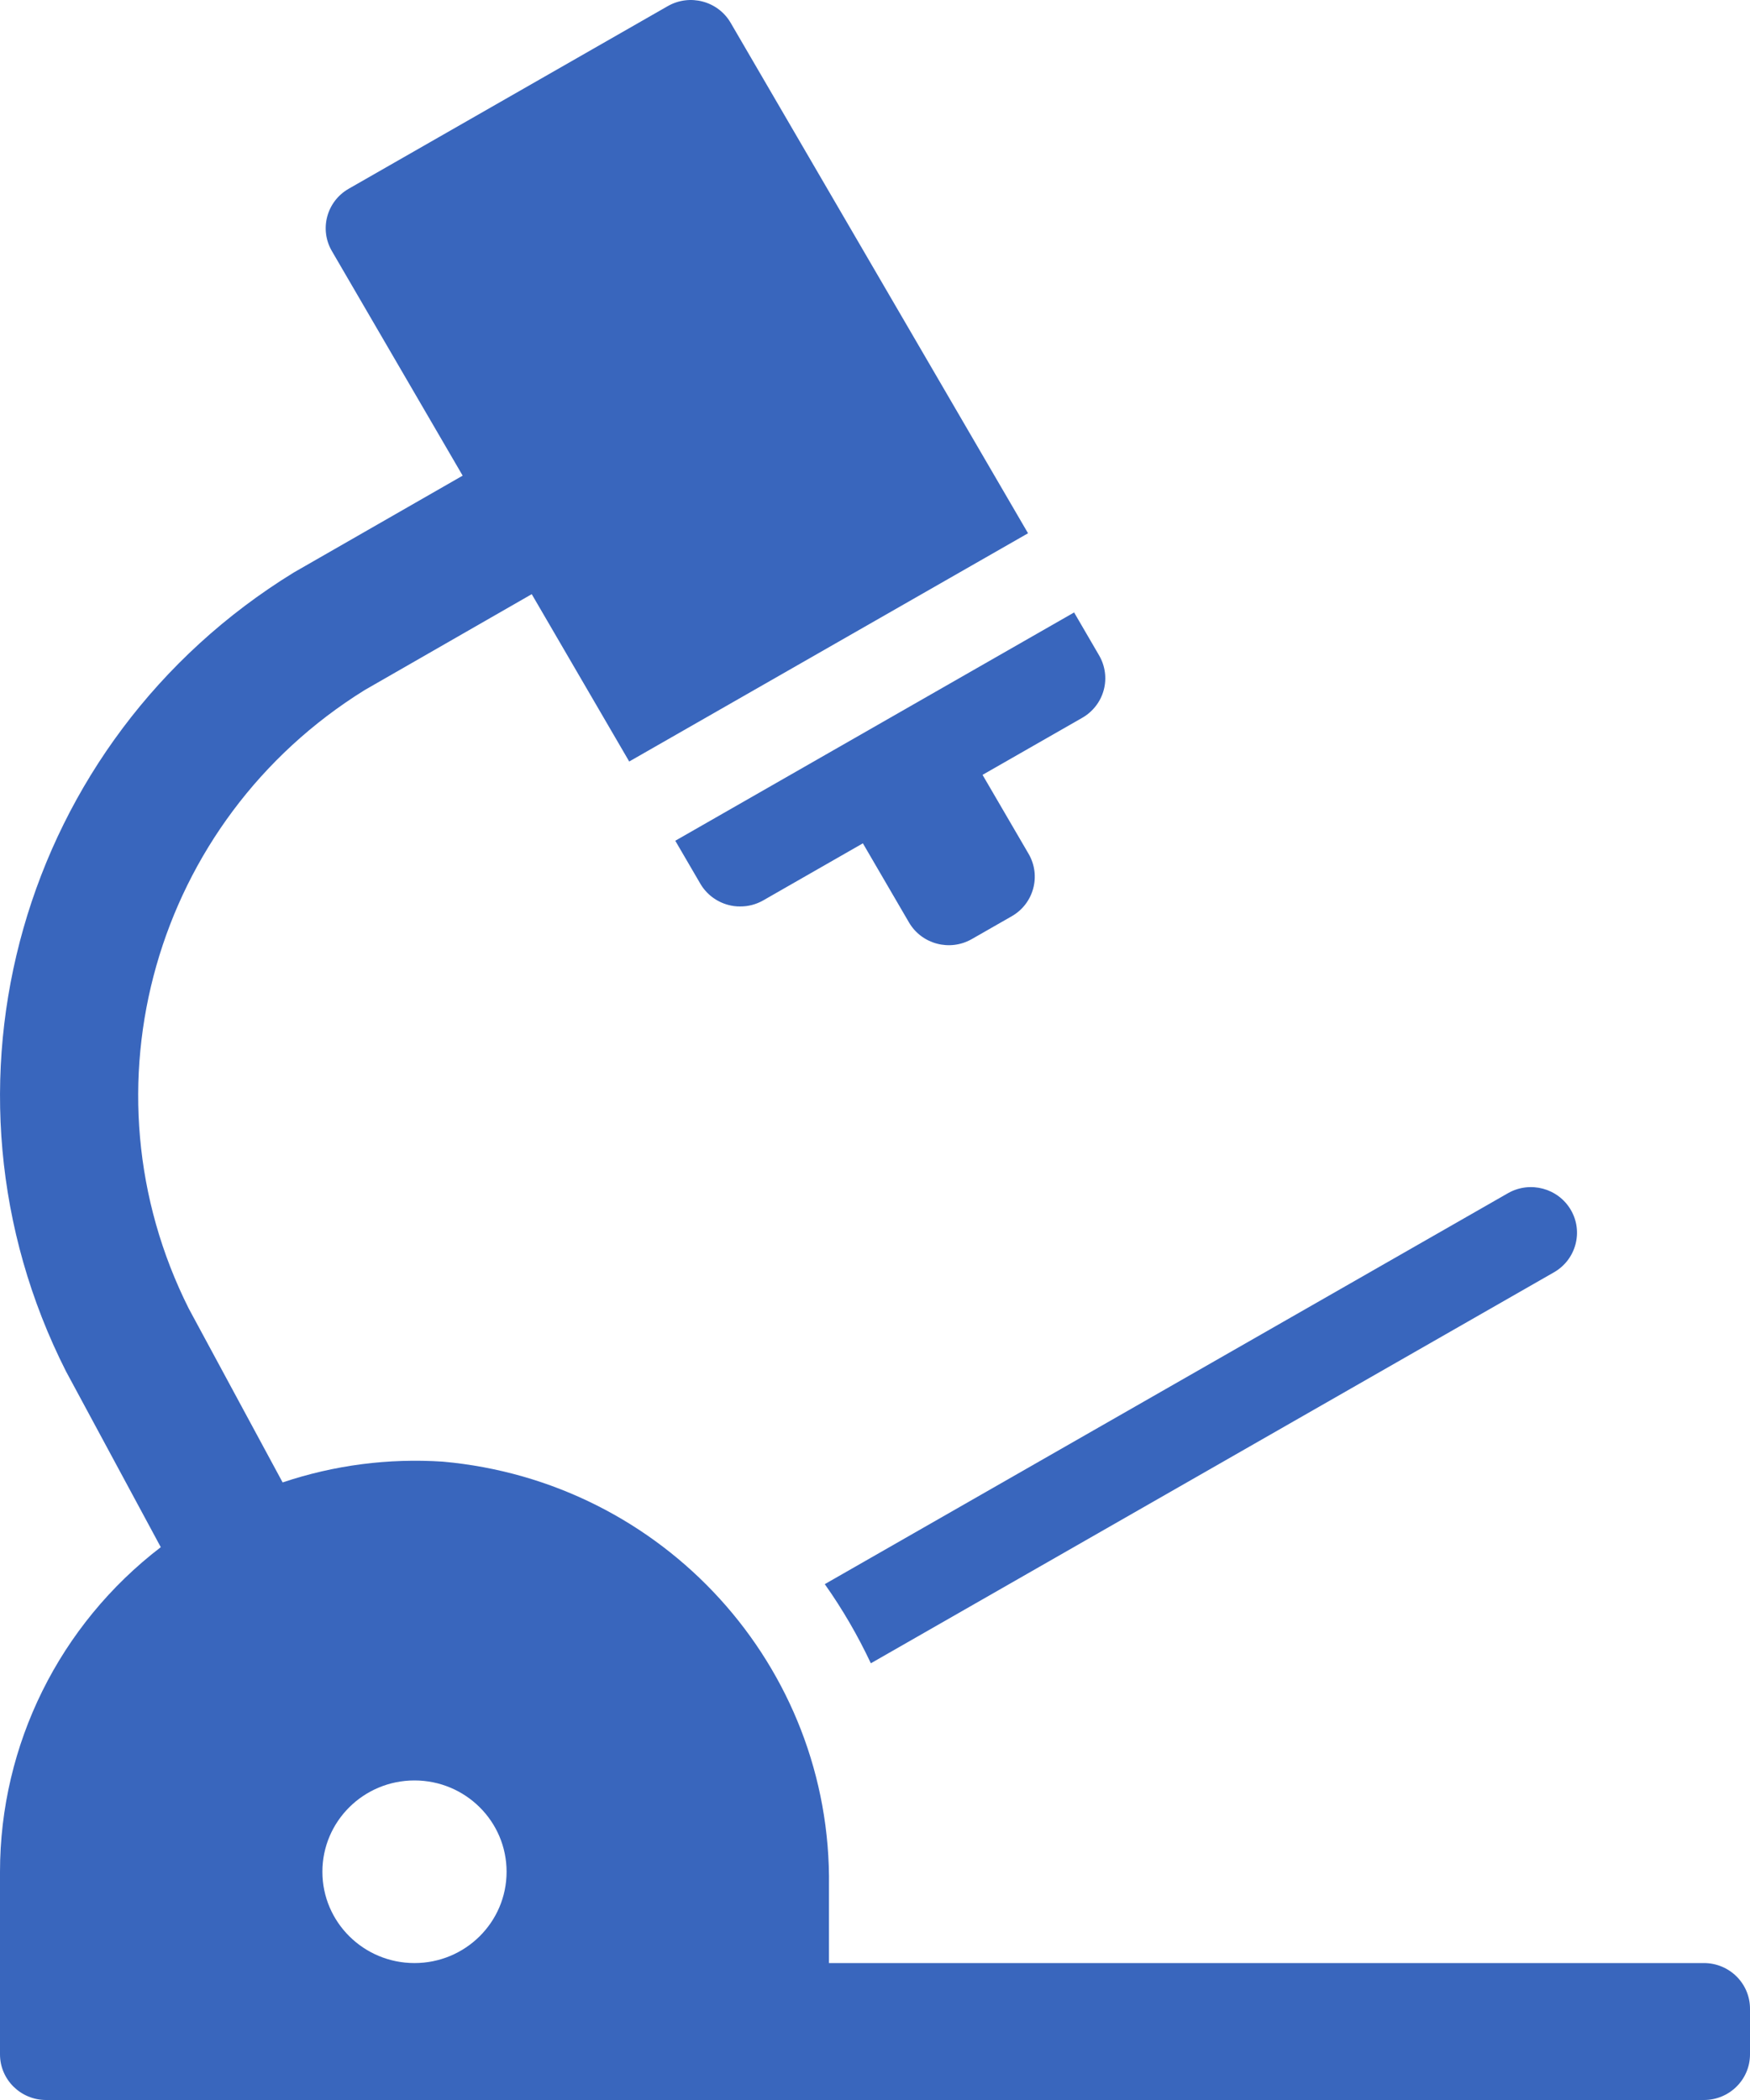 <?xml version="1.0" encoding="UTF-8"?>
<svg width="40px" height="48px" viewBox="0 0 40 48" version="1.1" xmlns="http://www.w3.org/2000/svg" xmlns:xlink="http://www.w3.org/1999/xlink">
    <title>microscope</title>
    <g id="Layout" stroke="none" stroke-width="1" fill="none" fill-rule="evenodd">
        <g id="Startseite" transform="translate(-163, -1942)" fill="#3966BD" fill-rule="nonzero">
            <g id="Unsere-Leistungen" transform="translate(120, 1597)">
                <g id="Group-11" transform="translate(0, 294)">
                    <g id="microscope" transform="translate(43, 51)">
                        <path d="M19.905,38.018 L35.525,29.078 C36.024,28.788 36.194,28.152 35.905,27.656 C35.615,27.159 34.976,26.987 34.473,27.27 L18.852,36.209 C19.256,36.78 19.608,37.386 19.905,38.018 Z" id="Path"></path>
                        <path d="M25.122,14.98 L24.551,13.999 L15.435,19.217 L16.007,20.198 C16.146,20.437 16.376,20.612 16.646,20.684 C16.734,20.708 16.826,20.72 16.918,20.719 C17.103,20.72 17.284,20.672 17.444,20.581 L19.723,19.276 L20.776,21.083 C21.067,21.582 21.71,21.753 22.214,21.464 L23.125,20.943 C23.629,20.655 23.801,20.016 23.511,19.517 L22.458,17.711 L24.737,16.407 C24.979,16.268 25.156,16.04 25.228,15.773 C25.3,15.505 25.262,15.22 25.122,14.98 L25.122,14.98 Z" id="Path"></path>
                        <path d="M38.947,44.87 L18.948,44.87 L18.948,43.113 C19.017,38.089 15.171,33.86 10.122,33.409 C8.882,33.327 7.638,33.488 6.46,33.884 L4.316,29.913 C1.786,24.876 3.526,18.758 8.337,15.772 L12.154,13.581 L14.382,17.406 L23.498,12.189 L16.701,0.522 C16.411,0.023 15.767,-0.148 15.263,0.14 L7.971,4.314 C7.467,4.602 7.295,5.24 7.586,5.739 L10.575,10.872 L6.713,13.087 C0.473,16.922 -1.784,24.844 1.51,31.348 L3.675,35.364 C1.358,37.139 0.001,39.879 0,42.783 L0,46.957 C0,47.533 0.472,48 1.053,48 L38.947,48 C39.529,48 40,47.533 40,46.957 L40,45.913 C40,45.337 39.529,44.87 38.947,44.87 Z M9.474,44.87 C8.311,44.87 7.369,43.935 7.369,42.783 C7.369,41.63 8.311,40.696 9.474,40.696 C10.637,40.696 11.579,41.63 11.579,42.783 C11.579,43.935 10.637,44.87 9.474,44.87 Z" id="Shape"></path>
                    </g>
                </g>
            </g>
        </g>
    </g>
</svg>